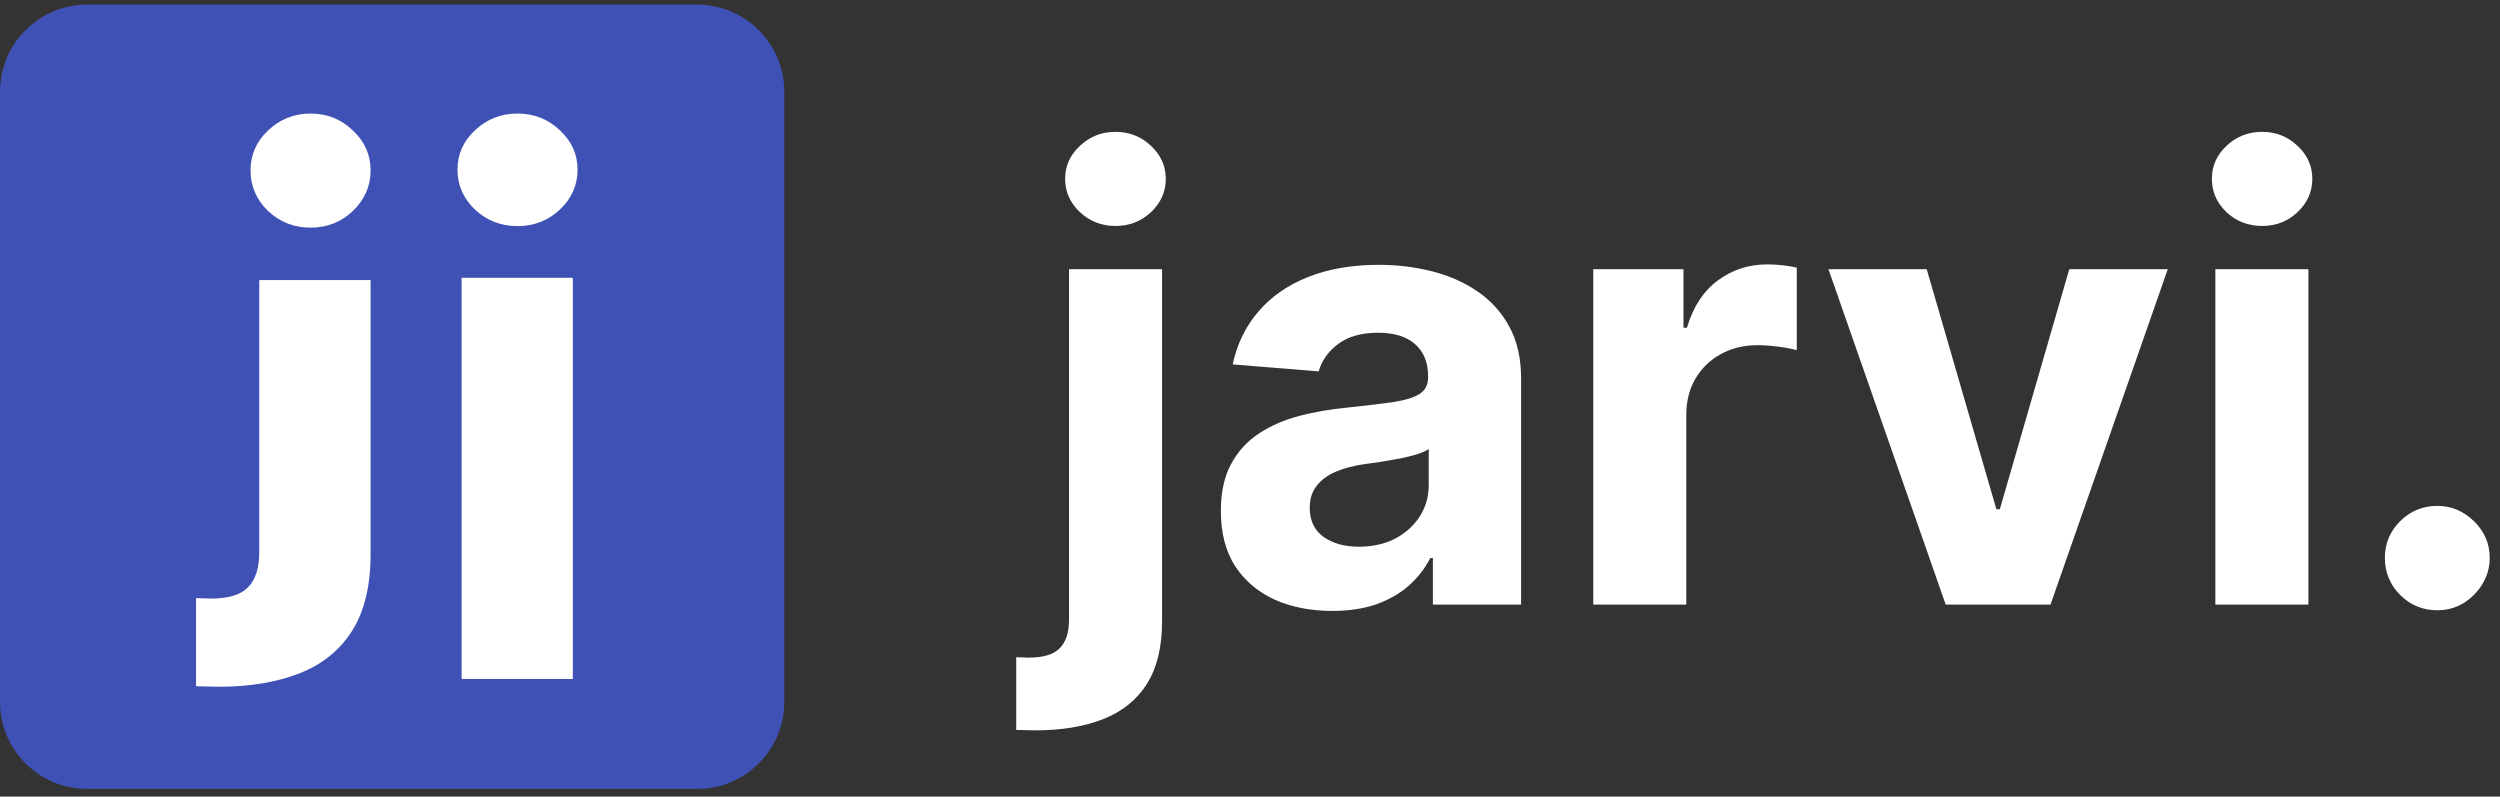 <svg width="204" height="65" viewBox="0 0 204 65" fill="none" xmlns="http://www.w3.org/2000/svg">
<rect x="0" y="0" width="204" height="65" fill="#333333" stroke="none"/>
<path fill-rule="evenodd" clip-rule="evenodd" d="M7.111 64.377H56.889C60.816 64.377 64 61.194 64 57.266V7.488C64 3.561 60.816 0.377 56.889 0.377H7.111C3.184 0.377 0 3.561 0 7.488V57.266C0 61.194 3.184 64.377 7.111 64.377Z" fill="#3F51B5"/>
<path d="M37.668 55.404V22.666H46.743V55.404H37.668ZM42.23 18.45C40.884 18.45 39.727 18.005 38.757 17.104C37.807 16.194 37.331 15.105 37.331 13.848C37.331 12.591 37.807 11.522 38.757 10.632C39.727 9.721 40.884 9.266 42.23 9.266C43.576 9.266 44.734 9.721 45.684 10.632C46.654 11.522 47.129 12.601 47.129 13.848C47.129 15.095 46.644 16.203 45.684 17.104C44.734 17.995 43.586 18.45 42.23 18.45Z" fill="white"/>
<path d="M25.342 18.576C23.996 18.576 22.838 18.125 21.868 17.212C20.918 16.289 20.443 15.185 20.443 13.911C20.443 12.637 20.918 11.553 21.868 10.651C22.838 9.727 23.996 9.266 25.342 9.266C26.688 9.266 27.846 9.727 28.796 10.651C29.766 11.553 30.241 12.647 30.241 13.911C30.241 15.175 29.756 16.299 28.796 17.212C27.846 18.115 26.698 18.576 25.342 18.576Z" fill="white"/>
<path d="M21.155 22.851V45.084C21.155 46.338 20.858 47.271 20.264 47.893C19.68 48.525 18.661 48.846 17.196 48.846C16.998 48.846 16.81 48.836 16.642 48.826C16.454 48.826 16.246 48.816 15.999 48.806V55.999C16.325 55.999 16.642 56.019 16.939 56.019C17.226 56.029 17.523 56.039 17.83 56.039C20.403 56.039 22.61 55.668 24.46 54.936C26.321 54.203 27.746 53.039 28.745 51.454C29.735 49.879 30.24 47.802 30.24 45.234V22.851H21.155Z" fill="white"/>
<path d="M87.234 21.966H94.825V50.688C94.825 52.803 94.409 54.513 93.578 55.82C92.746 57.127 91.552 58.083 89.996 58.689C88.452 59.294 86.605 59.597 84.455 59.597C84.194 59.597 83.944 59.591 83.707 59.58C83.457 59.58 83.196 59.574 82.923 59.562V53.628C83.124 53.64 83.303 53.646 83.457 53.646C83.6 53.658 83.754 53.664 83.92 53.664C85.144 53.664 85.999 53.403 86.486 52.88C86.985 52.369 87.234 51.597 87.234 50.564V21.966ZM91.012 18.438C89.895 18.438 88.933 18.064 88.125 17.316C87.318 16.555 86.914 15.646 86.914 14.589C86.914 13.544 87.318 12.647 88.125 11.899C88.933 11.139 89.895 10.758 91.012 10.758C92.152 10.758 93.12 11.139 93.916 11.899C94.724 12.647 95.128 13.544 95.128 14.589C95.128 15.646 94.724 16.555 93.916 17.316C93.12 18.064 92.152 18.438 91.012 18.438ZM108.71 49.851C106.963 49.851 105.407 49.548 104.041 48.942C102.675 48.325 101.594 47.416 100.798 46.216C100.014 45.005 99.622 43.496 99.622 41.69C99.622 40.17 99.902 38.893 100.46 37.859C101.018 36.826 101.778 35.995 102.741 35.365C103.703 34.736 104.796 34.26 106.019 33.939C107.255 33.619 108.549 33.393 109.903 33.263C111.495 33.096 112.778 32.942 113.752 32.799C114.726 32.645 115.433 32.419 115.872 32.122C116.312 31.825 116.532 31.386 116.532 30.804V30.697C116.532 29.568 116.175 28.695 115.463 28.077C114.762 27.46 113.764 27.151 112.469 27.151C111.103 27.151 110.016 27.454 109.208 28.059C108.401 28.654 107.866 29.402 107.605 30.305L100.585 29.735C100.941 28.072 101.642 26.634 102.687 25.422C103.732 24.199 105.081 23.261 106.732 22.607C108.395 21.942 110.319 21.61 112.505 21.61C114.025 21.61 115.48 21.788 116.87 22.144C118.272 22.5 119.513 23.053 120.594 23.801C121.687 24.549 122.548 25.512 123.178 26.688C123.807 27.852 124.122 29.247 124.122 30.875V49.334H116.924V45.539H116.71C116.27 46.394 115.682 47.149 114.946 47.802C114.209 48.443 113.324 48.948 112.291 49.316C111.257 49.673 110.064 49.851 108.71 49.851ZM110.883 44.612C112 44.612 112.986 44.393 113.841 43.953C114.696 43.502 115.367 42.896 115.854 42.136C116.341 41.376 116.585 40.514 116.585 39.552V36.648C116.348 36.802 116.021 36.945 115.605 37.075C115.201 37.194 114.744 37.307 114.233 37.414C113.722 37.509 113.212 37.598 112.701 37.681C112.19 37.753 111.727 37.818 111.311 37.877C110.42 38.008 109.642 38.216 108.977 38.501C108.312 38.786 107.795 39.172 107.427 39.659C107.058 40.134 106.874 40.728 106.874 41.441C106.874 42.474 107.248 43.264 107.997 43.811C108.757 44.345 109.719 44.612 110.883 44.612ZM130.011 49.334V21.966H137.37V26.741H137.655C138.154 25.042 138.991 23.76 140.167 22.892C141.343 22.013 142.697 21.574 144.23 21.574C144.61 21.574 145.019 21.598 145.459 21.645C145.898 21.693 146.285 21.758 146.617 21.841V28.576C146.261 28.469 145.768 28.374 145.138 28.291C144.509 28.208 143.933 28.166 143.41 28.166C142.293 28.166 141.296 28.41 140.416 28.897C139.549 29.372 138.86 30.037 138.35 30.893C137.851 31.748 137.601 32.734 137.601 33.85V49.334H130.011ZM176.89 21.966L167.322 49.334H158.769L149.201 21.966H157.219L162.903 41.548H163.188L168.854 21.966H176.89ZM180.774 49.334V21.966H188.365V49.334H180.774ZM184.587 18.438C183.459 18.438 182.49 18.064 181.683 17.316C180.887 16.555 180.489 15.646 180.489 14.589C180.489 13.544 180.887 12.647 181.683 11.899C182.49 11.139 183.459 10.758 184.587 10.758C185.716 10.758 186.678 11.139 187.473 11.899C188.281 12.647 188.685 13.544 188.685 14.589C188.685 15.646 188.281 16.555 187.473 17.316C186.678 18.064 185.716 18.438 184.587 18.438ZM198.882 49.797C197.705 49.797 196.696 49.382 195.852 48.55C195.021 47.707 194.605 46.697 194.605 45.521C194.605 44.357 195.021 43.359 195.852 42.528C196.696 41.696 197.705 41.28 198.882 41.28C200.021 41.28 201.02 41.696 201.874 42.528C202.73 43.359 203.159 44.357 203.159 45.521C203.159 46.305 202.955 47.024 202.552 47.677C202.16 48.319 201.643 48.835 201.003 49.227C200.36 49.607 199.653 49.797 198.882 49.797Z" fill="white"/>
</svg>
